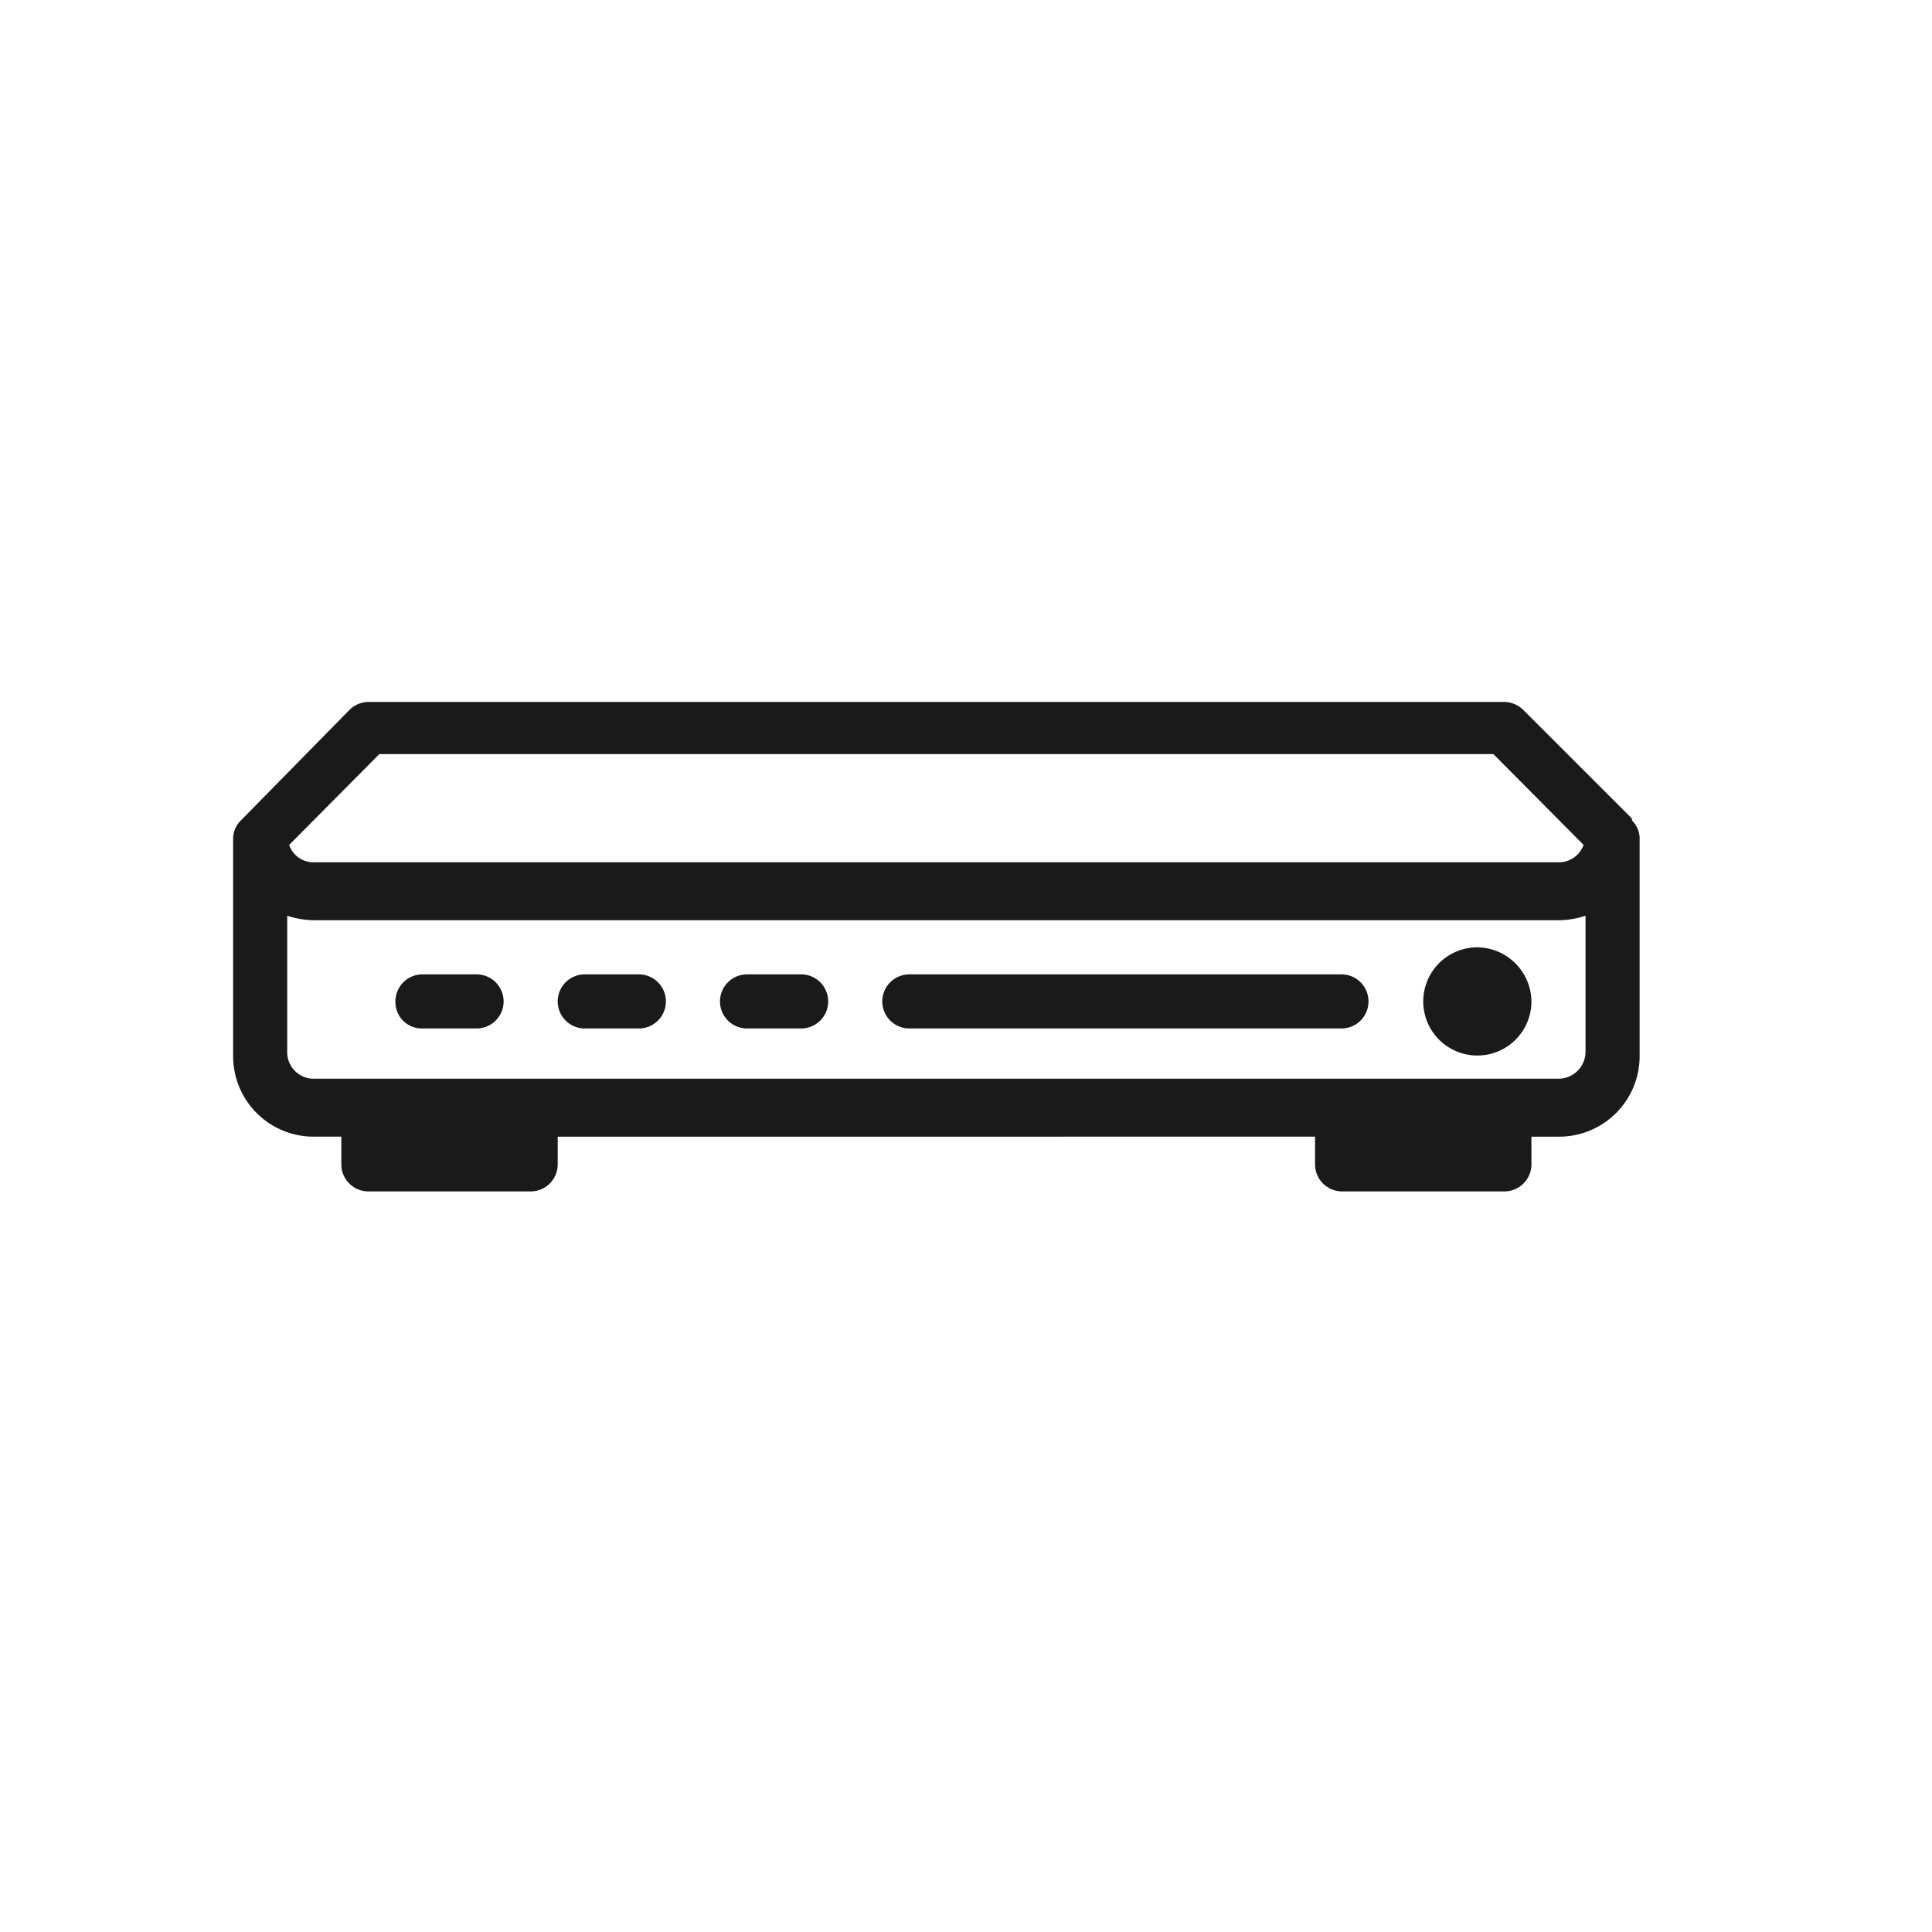 <svg id="Calque_1" data-name="Calque 1" xmlns="http://www.w3.org/2000/svg" viewBox="0 0 30 30"><defs><style>.cls-1{fill:#1a1a1a;}</style></defs><title>icone equipement loisirs 30px de large</title><path class="cls-1" d="M22.94,14.71a.84.84,0,1,0,.84.84A.85.85,0,0,0,22.94,14.71Zm2.4-2-1.68-1.68a.43.43,0,0,0-.3-.13H5.72a.42.42,0,0,0-.3.13L3.74,12.74a.4.4,0,0,0-.12.29v3.36a1.25,1.25,0,0,0,1.26,1.26H5.3v.43a.42.42,0,0,0,.42.42H8.24a.42.42,0,0,0,.42-.42v-.43H20.42v.43a.42.42,0,0,0,.42.42h2.52a.42.42,0,0,0,.42-.42v-.43h.42a1.25,1.25,0,0,0,1.26-1.26V13A.4.4,0,0,0,25.34,12.74Zm-19.45-1h17.3l1.4,1.41a.41.41,0,0,1-.39.27H4.88a.4.4,0,0,1-.39-.27Zm18.73,4.62a.42.42,0,0,1-.42.42H4.88a.41.41,0,0,1-.42-.42V14.22a1.42,1.42,0,0,0,.42.07H24.2a1.42,1.42,0,0,0,.42-.07ZM7.4,15.13H6.56a.42.42,0,0,0-.42.42.41.41,0,0,0,.42.42H7.4a.42.42,0,0,0,.42-.42A.42.42,0,0,0,7.4,15.13Zm2.52,0H9.08a.42.42,0,0,0-.42.42.42.42,0,0,0,.42.42h.84a.42.42,0,0,0,.42-.42A.42.42,0,0,0,9.92,15.13Zm2.52,0H11.6a.42.42,0,0,0-.42.42.42.42,0,0,0,.42.42h.84a.42.42,0,0,0,.42-.42A.42.42,0,0,0,12.44,15.13Zm8.39,0H14.12a.42.42,0,0,0-.42.42.42.42,0,0,0,.42.42h6.71a.42.42,0,0,0,.42-.42A.42.42,0,0,0,20.83,15.13Z"/></svg>
